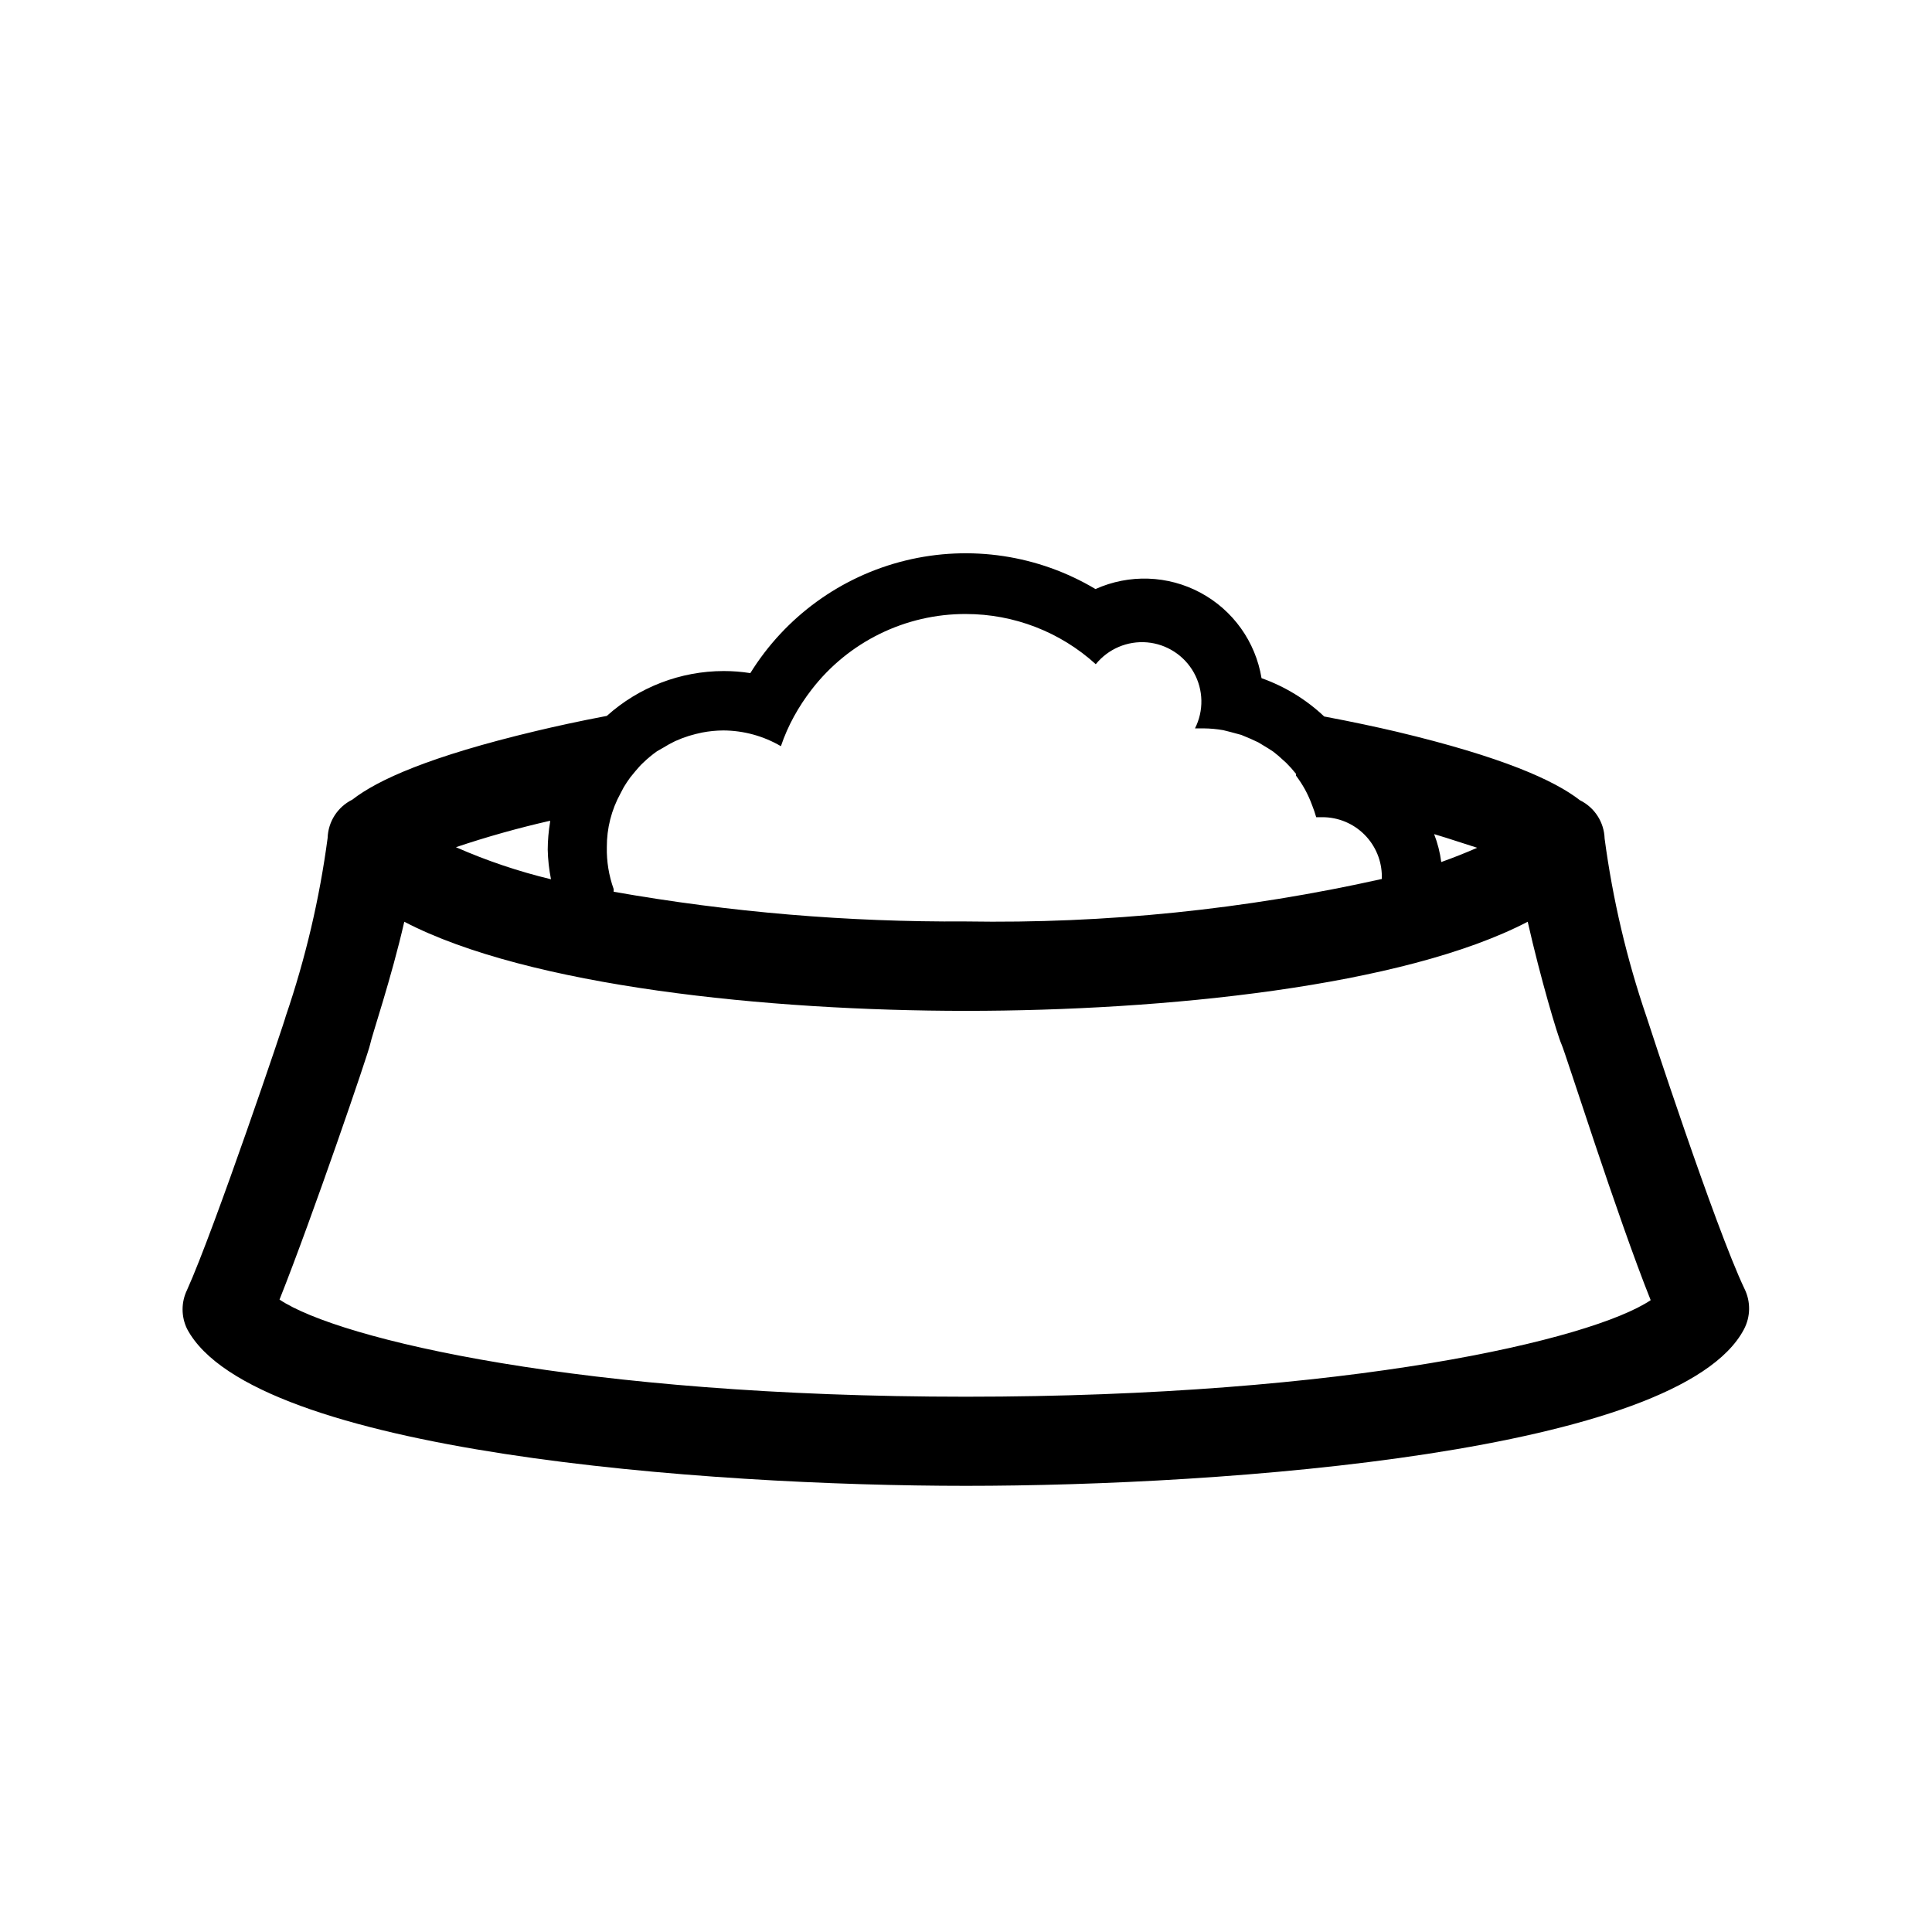 <?xml version="1.0" encoding="UTF-8"?>
<!-- Uploaded to: ICON Repo, www.svgrepo.com, Generator: ICON Repo Mixer Tools -->
<svg fill="#000000" width="800px" height="800px" version="1.1" viewBox="144 144 512 512" xmlns="http://www.w3.org/2000/svg">
 <path d="m606.32 485.57c-7.871-16.531-25.82-71.559-25.977-72.109v0.004c-5.246-15.344-8.961-31.164-11.102-47.234-0.133-4.332-2.644-8.234-6.531-10.152-6.769-5.273-20.547-11.492-48.648-18.184-5.039-1.18-11.57-2.598-19.129-4.016h-0.004c-4.769-4.504-10.426-7.961-16.609-10.156-1.582-9.656-7.562-18.023-16.184-22.652-8.617-4.625-18.898-4.981-27.82-0.965-15.121-9.023-33.184-11.742-50.293-7.574-17.109 4.164-31.898 14.887-41.18 29.852-2.344-0.371-4.711-0.555-7.086-0.551-11.422 0.016-22.441 4.25-30.938 11.887-7.477 1.418-13.855 2.832-18.812 4.016-28.102 6.691-41.879 12.91-48.648 18.184-3.887 1.918-6.398 5.824-6.535 10.156-2.141 16.07-5.856 31.891-11.098 47.23 0 0.551-18.973 56.68-26.137 72.5v0.004c-1.605 3.277-1.605 7.113 0 10.391 17.477 32.824 137.92 41.562 206.41 41.562s188.93-8.738 206.17-41.484c1.758-3.34 1.816-7.316 0.156-10.707zm-80.375-113.12c-0.324-2.531-0.961-5.019-1.887-7.398 4.25 1.258 7.871 2.519 11.414 3.621-3.07 1.34-6.219 2.598-9.527 3.777zm-125.95-65.73c12.719 0.004 24.984 4.746 34.398 13.305 3.289-4.066 8.383-6.234 13.594-5.789 5.207 0.449 9.855 3.457 12.402 8.023s2.656 10.102 0.297 14.77h2.285c1.738 0.012 3.477 0.172 5.195 0.473l1.891 0.473 2.914 0.789 2.441 1.023 2.047 0.945 2.598 1.574 1.34 0.867-0.008-0.004c0.934 0.707 1.828 1.473 2.676 2.281l0.789 0.707c0.926 0.918 1.793 1.891 2.598 2.914v0.473c0.867 1.152 1.656 2.363 2.359 3.621 0.73 1.344 1.363 2.738 1.891 4.172 0.426 1.055 0.793 2.133 1.102 3.227h1.652c4.176 0 8.184 1.66 11.133 4.613 2.953 2.953 4.613 6.957 4.613 11.133 0.02 0.207 0.02 0.418 0 0.629-36.164 8.09-73.156 11.867-110.21 11.258-31.297 0.191-62.543-2.441-93.363-7.871v-0.711c-1.273-3.559-1.891-7.32-1.812-11.098-0.027-4.981 1.219-9.887 3.621-14.25l0.867-1.652c0.535-0.895 1.113-1.762 1.73-2.598l1.418-1.73c0.629-0.707 1.258-1.496 1.969-2.125v-0.004c1.152-1.117 2.391-2.141 3.699-3.07l1.652-0.945v0.004c1.016-0.641 2.066-1.219 3.148-1.734l1.891-0.789v0.004c1.156-0.438 2.34-0.809 3.543-1.102l1.73-0.395c1.844-0.355 3.715-0.539 5.59-0.551 5.371 0.023 10.637 1.461 15.273 4.172 0.922-2.723 2.078-5.356 3.461-7.871 1.363-2.481 2.914-4.848 4.644-7.086 9.77-12.707 24.906-20.129 40.938-20.074zm-110.21 55.105h-0.004c-0.402 2.418-0.613 4.867-0.629 7.32 0.059 2.644 0.348 5.277 0.867 7.871-8.633-2.078-17.066-4.922-25.191-8.5 8.195-2.754 16.523-5.09 24.953-7.008zm110.21 152.32c-101.71 0-166.18-15.191-181.92-25.742 8.66-21.727 23.617-65.496 24.008-67.621 0.395-2.125 5.668-17.633 9.055-32.512 32.906 17.16 96.512 23.617 148.86 23.617s115.95-6.453 148.86-23.617c3.387 14.957 7.871 30.07 8.973 32.512 1.102 2.441 14.641 45.344 23.617 67.777-15.586 10.469-80.059 25.586-181.45 25.586z"/>
</svg>